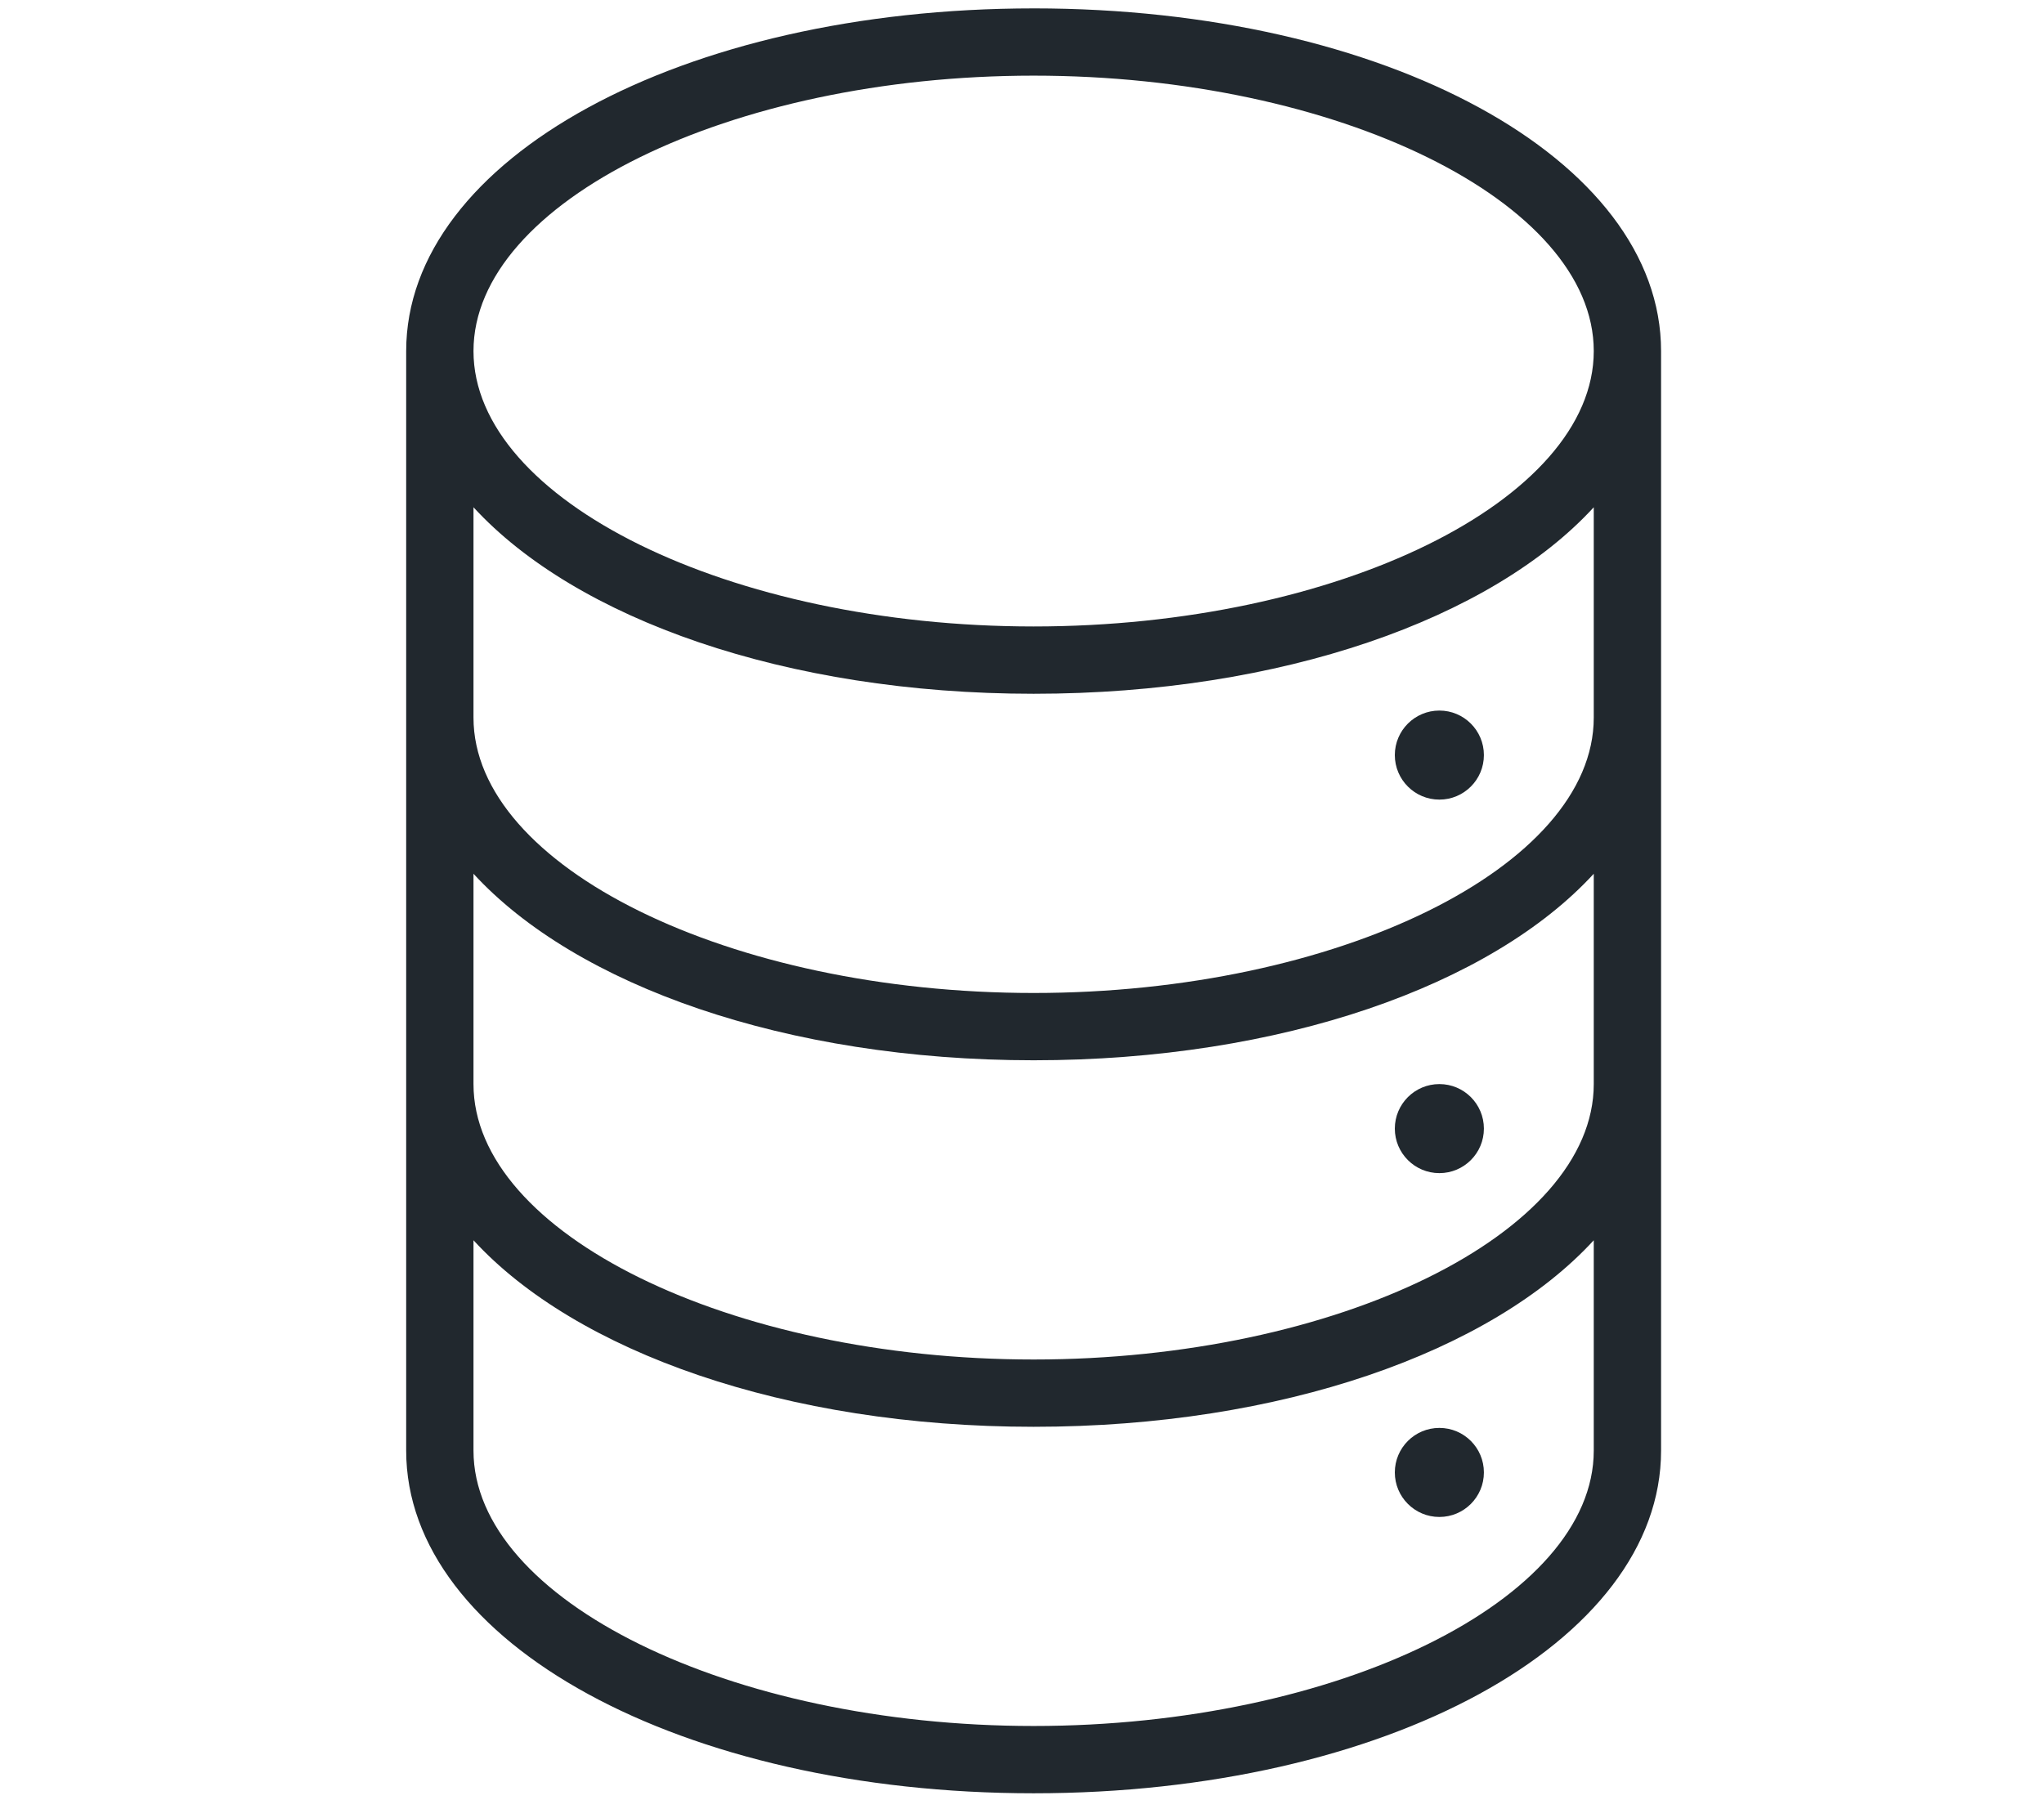 <?xml version="1.0" encoding="UTF-8"?>
<svg id="Calque_1" data-name="Calque 1" xmlns="http://www.w3.org/2000/svg" viewBox="0 0 2257.78 1988.3">
  <defs>
    <style>
      .cls-1 {
        fill: #21282e;
        stroke-width: 0px;
      }
    </style>
  </defs>
  <path class="cls-1" d="m1141.73,9.27c-388.64,0-693.07,166.28-693.07,378.6v1214.75c0,212.31,304.43,378.61,693.07,378.61s693.07-166.3,693.07-378.61V387.86c0-212.31-304.43-378.6-693.07-378.6Zm0,74.3c335.38,0,618.72,139.36,618.72,304.29s-283.34,304.26-618.72,304.26-618.72-139.33-618.72-304.26S806.34,83.57,1141.73,83.57Zm618.72,1519.04c0,164.94-283.34,304.27-618.72,304.27s-618.72-139.33-618.72-304.27v-232.36c113.09,123.17,344.69,206.08,618.72,206.08s505.62-82.9,618.72-206.08v232.36Zm0-404.91c0,164.93-283.34,304.29-618.72,304.29s-618.72-139.36-618.72-304.29v-232.38c113.09,123.19,344.69,206.08,618.72,206.08s505.62-82.88,618.72-206.08v232.38Zm0-404.92c0,164.94-283.34,304.27-618.72,304.27s-618.72-139.33-618.72-304.27v-232.36c113.09,123.17,344.69,206.06,618.72,206.06s505.62-82.88,618.72-206.06v232.36Z"/>
  <path class="cls-1" d="m1639.1,834.22c0,27.16-22.02,49.19-49.18,49.19s-49.21-22.03-49.21-49.19,22.03-49.19,49.21-49.19,49.18,22.03,49.18,49.19Z"/>
  <path class="cls-1" d="m1639.1,1246.89c0,27.16-22.02,49.19-49.18,49.19s-49.21-22.03-49.21-49.19,22.03-49.19,49.21-49.19,49.18,22.03,49.18,49.19Z"/>
  <path class="cls-1" d="m1639.1,1626.76c0,27.16-22.02,49.19-49.18,49.19s-49.21-22.03-49.21-49.19,22.03-49.19,49.21-49.19,49.18,22.03,49.18,49.19Z"/>
</svg>